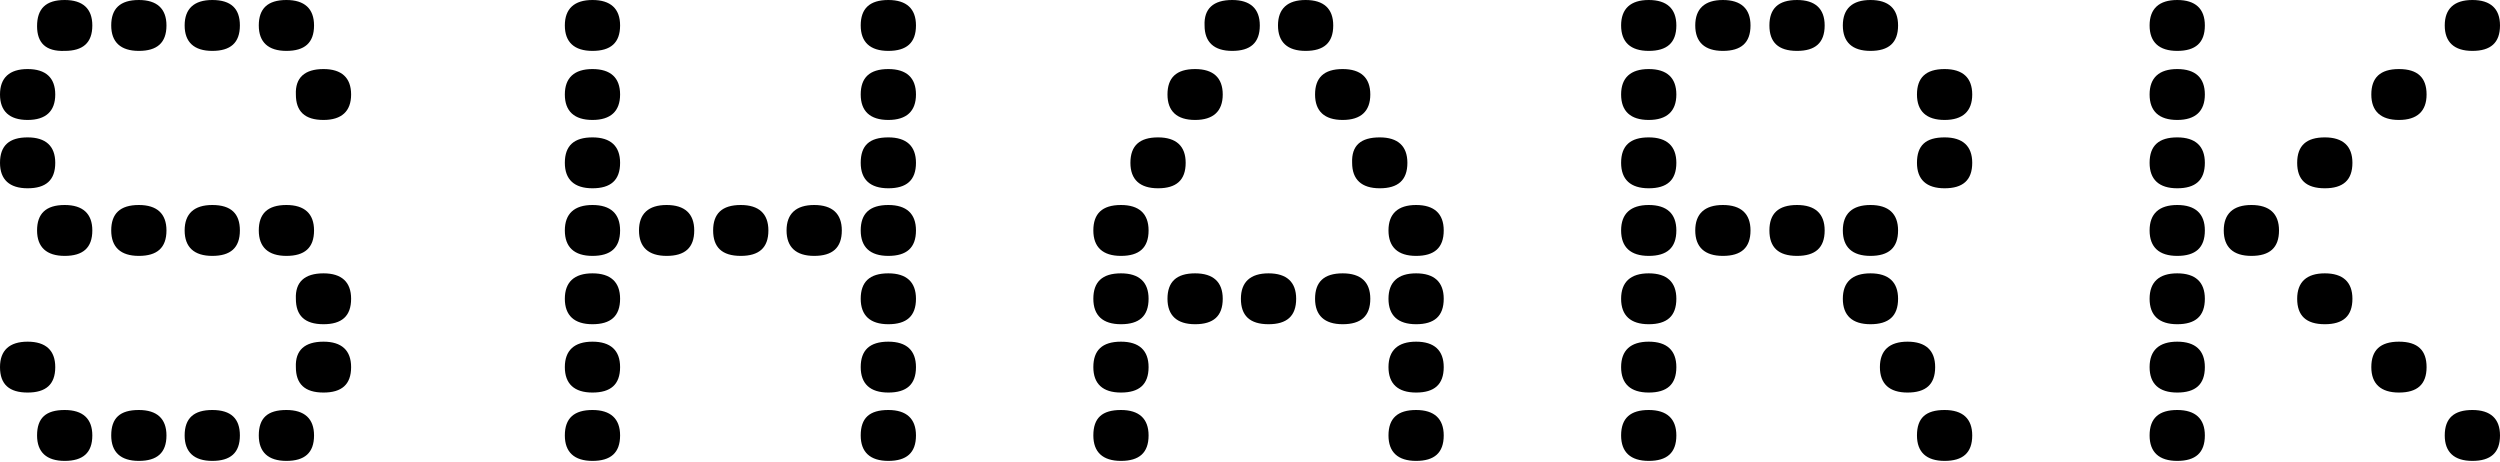 <?xml version="1.0" encoding="UTF-8"?> <svg xmlns="http://www.w3.org/2000/svg" width="157" height="29" viewBox="0 0 157 29" fill="none"><path d="M4.063 25.748C5.204 25.748 5.798 26.296 5.798 27.346C5.798 28.442 5.204 28.944 4.063 28.944C2.922 28.944 2.328 28.396 2.328 27.346C2.328 26.25 2.876 25.748 4.063 25.748ZM8.72 25.748C9.861 25.748 10.454 26.296 10.454 27.346C10.454 28.442 9.861 28.944 8.72 28.944C7.578 28.944 6.985 28.396 6.985 27.346C6.985 26.25 7.533 25.748 8.72 25.748ZM13.331 25.748C14.518 25.748 15.065 26.296 15.065 27.346C15.065 28.442 14.472 28.944 13.331 28.944C12.189 28.944 11.596 28.396 11.596 27.346C11.596 26.25 12.189 25.748 13.331 25.748ZM17.987 25.748C19.128 25.748 19.722 26.296 19.722 27.346C19.722 28.442 19.128 28.944 17.987 28.944C16.846 28.944 16.252 28.396 16.252 27.346C16.252 26.25 16.8 25.748 17.987 25.748ZM1.735 21.457C2.876 21.457 3.47 22.005 3.47 23.055C3.47 24.15 2.876 24.652 1.735 24.652C0.593 24.652 0 24.15 0 23.055C0 22.005 0.593 21.457 1.735 21.457ZM20.316 21.457C21.457 21.457 22.05 22.005 22.05 23.055C22.05 24.15 21.457 24.652 20.316 24.652C19.128 24.652 18.581 24.105 18.581 23.055C18.535 22.005 19.128 21.457 20.316 21.457ZM20.316 17.166C21.457 17.166 22.05 17.713 22.05 18.763C22.05 19.859 21.457 20.361 20.316 20.361C19.128 20.361 18.581 19.813 18.581 18.763C18.535 17.713 19.128 17.166 20.316 17.166ZM4.063 12.874C5.204 12.874 5.798 13.422 5.798 14.472C5.798 15.568 5.204 16.07 4.063 16.07C2.922 16.07 2.328 15.522 2.328 14.472C2.328 13.422 2.876 12.874 4.063 12.874ZM8.72 12.874C9.861 12.874 10.454 13.422 10.454 14.472C10.454 15.568 9.861 16.07 8.72 16.07C7.578 16.07 6.985 15.522 6.985 14.472C6.985 13.422 7.533 12.874 8.72 12.874ZM13.331 12.874C14.518 12.874 15.065 13.422 15.065 14.472C15.065 15.568 14.472 16.07 13.331 16.07C12.189 16.07 11.596 15.522 11.596 14.472C11.596 13.422 12.189 12.874 13.331 12.874ZM17.987 12.874C19.128 12.874 19.722 13.422 19.722 14.472C19.722 15.568 19.128 16.07 17.987 16.07C16.846 16.07 16.252 15.522 16.252 14.472C16.252 13.422 16.8 12.874 17.987 12.874ZM1.735 8.628C2.876 8.628 3.47 9.176 3.47 10.226C3.47 11.322 2.876 11.824 1.735 11.824C0.593 11.824 0 11.276 0 10.226C0 9.131 0.593 8.628 1.735 8.628ZM1.735 4.337C2.876 4.337 3.47 4.885 3.47 5.935C3.47 6.985 2.876 7.533 1.735 7.533C0.593 7.533 0 6.985 0 5.935C0 4.885 0.593 4.337 1.735 4.337ZM20.316 4.337C21.457 4.337 22.05 4.885 22.05 5.935C22.05 6.985 21.457 7.533 20.316 7.533C19.128 7.533 18.581 6.985 18.581 5.935C18.535 4.885 19.128 4.337 20.316 4.337ZM17.987 0C19.128 0 19.722 0.548 19.722 1.598C19.722 2.694 19.128 3.196 17.987 3.196C16.846 3.196 16.252 2.648 16.252 1.598C16.252 0.548 16.8 0 17.987 0ZM13.331 0C14.518 0 15.065 0.548 15.065 1.598C15.065 2.694 14.472 3.196 13.331 3.196C12.189 3.196 11.596 2.648 11.596 1.598C11.596 0.548 12.189 0 13.331 0ZM8.72 0C9.861 0 10.454 0.548 10.454 1.598C10.454 2.694 9.861 3.196 8.72 3.196C7.578 3.196 6.985 2.648 6.985 1.598C6.985 0.548 7.533 0 8.72 0ZM4.063 0C5.204 0 5.798 0.548 5.798 1.598C5.798 2.694 5.204 3.196 4.063 3.196C2.876 3.241 2.328 2.694 2.328 1.643C2.328 0.548 2.876 0 4.063 0ZM37.207 25.748C38.348 25.748 38.942 26.296 38.942 27.346C38.942 28.442 38.348 28.944 37.207 28.944C36.066 28.944 35.472 28.396 35.472 27.346C35.472 26.25 36.066 25.748 37.207 25.748ZM55.788 25.748C56.929 25.748 57.523 26.296 57.523 27.346C57.523 28.442 56.929 28.944 55.788 28.944C54.646 28.944 54.053 28.396 54.053 27.346C54.053 26.25 54.601 25.748 55.788 25.748ZM37.207 21.457C38.348 21.457 38.942 22.005 38.942 23.055C38.942 24.15 38.348 24.652 37.207 24.652C36.066 24.652 35.472 24.105 35.472 23.055C35.472 22.005 36.066 21.457 37.207 21.457ZM55.788 21.457C56.929 21.457 57.523 22.005 57.523 23.055C57.523 24.15 56.929 24.652 55.788 24.652C54.646 24.652 54.053 24.105 54.053 23.055C54.053 22.005 54.601 21.457 55.788 21.457ZM37.207 17.166C38.348 17.166 38.942 17.713 38.942 18.763C38.942 19.859 38.348 20.361 37.207 20.361C36.066 20.361 35.472 19.813 35.472 18.763C35.472 17.713 36.066 17.166 37.207 17.166ZM55.788 17.166C56.929 17.166 57.523 17.713 57.523 18.763C57.523 19.859 56.929 20.361 55.788 20.361C54.646 20.361 54.053 19.813 54.053 18.763C54.053 17.713 54.601 17.166 55.788 17.166ZM37.207 8.628C38.348 8.628 38.942 9.176 38.942 10.226C38.942 11.322 38.348 11.824 37.207 11.824C36.066 11.824 35.472 11.276 35.472 10.226C35.472 9.131 36.066 8.628 37.207 8.628ZM55.788 8.628C56.929 8.628 57.523 9.176 57.523 10.226C57.523 11.322 56.929 11.824 55.788 11.824C54.646 11.824 54.053 11.276 54.053 10.226C54.053 9.131 54.601 8.628 55.788 8.628ZM55.788 4.337C56.929 4.337 57.523 4.885 57.523 5.935C57.523 6.985 56.929 7.533 55.788 7.533C54.646 7.533 54.053 6.985 54.053 5.935C54.053 4.885 54.601 4.337 55.788 4.337ZM37.207 4.337C38.348 4.337 38.942 4.885 38.942 5.935C38.942 6.985 38.348 7.533 37.207 7.533C36.066 7.533 35.472 6.985 35.472 5.935C35.472 4.885 36.066 4.337 37.207 4.337ZM37.207 0C38.348 0 38.942 0.548 38.942 1.598C38.942 2.694 38.348 3.196 37.207 3.196C36.066 3.196 35.472 2.648 35.472 1.598C35.472 0.548 36.066 0 37.207 0ZM55.788 0C56.929 0 57.523 0.548 57.523 1.598C57.523 2.694 56.929 3.196 55.788 3.196C54.646 3.196 54.053 2.648 54.053 1.598C54.053 0.548 54.601 0 55.788 0ZM37.207 12.874C38.348 12.874 38.942 13.422 38.942 14.472C38.942 15.568 38.348 16.07 37.207 16.07C36.066 16.07 35.472 15.522 35.472 14.472C35.472 13.422 36.066 12.874 37.207 12.874ZM41.864 12.874C43.005 12.874 43.598 13.422 43.598 14.472C43.598 15.568 43.005 16.07 41.864 16.07C40.722 16.07 40.129 15.522 40.129 14.472C40.129 13.422 40.722 12.874 41.864 12.874ZM46.52 12.874C47.661 12.874 48.255 13.422 48.255 14.472C48.255 15.568 47.661 16.07 46.52 16.07C45.333 16.07 44.785 15.522 44.785 14.472C44.785 13.422 45.333 12.874 46.52 12.874ZM51.131 12.874C52.273 12.874 52.866 13.422 52.866 14.472C52.866 15.568 52.273 16.07 51.131 16.07C49.99 16.07 49.396 15.522 49.396 14.472C49.396 13.422 49.99 12.874 51.131 12.874ZM55.788 12.874C56.929 12.874 57.523 13.422 57.523 14.472C57.523 15.568 56.929 16.07 55.788 16.07C54.646 16.07 54.053 15.522 54.053 14.472C54.053 13.422 54.601 12.874 55.788 12.874ZM70.397 25.748C71.538 25.748 72.131 26.296 72.131 27.346C72.131 28.442 71.538 28.944 70.397 28.944C69.255 28.944 68.662 28.396 68.662 27.346C68.662 26.25 69.21 25.748 70.397 25.748ZM88.932 25.748C90.073 25.748 90.666 26.296 90.666 27.346C90.666 28.442 90.073 28.944 88.932 28.944C87.79 28.944 87.197 28.396 87.197 27.346C87.197 26.25 87.79 25.748 88.932 25.748ZM70.397 21.457C71.538 21.457 72.131 22.005 72.131 23.055C72.131 24.15 71.538 24.652 70.397 24.652C69.255 24.652 68.662 24.105 68.662 23.055C68.662 22.005 69.21 21.457 70.397 21.457ZM88.932 21.457C90.073 21.457 90.666 22.005 90.666 23.055C90.666 24.15 90.073 24.652 88.932 24.652C87.79 24.652 87.197 24.105 87.197 23.055C87.197 22.005 87.79 21.457 88.932 21.457ZM70.397 17.166C71.538 17.166 72.131 17.713 72.131 18.763C72.131 19.859 71.538 20.361 70.397 20.361C69.255 20.361 68.662 19.813 68.662 18.763C68.662 17.713 69.21 17.166 70.397 17.166ZM75.053 17.166C76.195 17.166 76.788 17.713 76.788 18.763C76.788 19.859 76.195 20.361 75.053 20.361C73.912 20.361 73.318 19.813 73.318 18.763C73.318 17.713 73.866 17.166 75.053 17.166ZM79.664 17.166C80.805 17.166 81.399 17.713 81.399 18.763C81.399 19.859 80.805 20.361 79.664 20.361C78.477 20.361 77.929 19.813 77.929 18.763C77.929 17.713 78.523 17.166 79.664 17.166ZM84.321 17.166C85.462 17.166 86.055 17.713 86.055 18.763C86.055 19.859 85.462 20.361 84.321 20.361C83.179 20.361 82.586 19.813 82.586 18.763C82.586 17.713 83.134 17.166 84.321 17.166ZM88.932 17.166C90.073 17.166 90.666 17.713 90.666 18.763C90.666 19.859 90.073 20.361 88.932 20.361C87.79 20.361 87.197 19.813 87.197 18.763C87.197 17.713 87.79 17.166 88.932 17.166ZM70.397 12.874C71.538 12.874 72.131 13.422 72.131 14.472C72.131 15.568 71.538 16.07 70.397 16.07C69.255 16.07 68.662 15.522 68.662 14.472C68.662 13.422 69.21 12.874 70.397 12.874ZM88.932 12.874C90.073 12.874 90.666 13.422 90.666 14.472C90.666 15.568 90.073 16.07 88.932 16.07C87.79 16.07 87.197 15.522 87.197 14.472C87.197 13.422 87.79 12.874 88.932 12.874ZM72.725 8.628C73.866 8.628 74.46 9.176 74.46 10.226C74.46 11.322 73.866 11.824 72.725 11.824C71.584 11.824 70.99 11.276 70.99 10.226C70.99 9.131 71.584 8.628 72.725 8.628ZM86.649 8.628C87.79 8.628 88.384 9.176 88.384 10.226C88.384 11.322 87.79 11.824 86.649 11.824C85.508 11.824 84.914 11.276 84.914 10.226C84.869 9.131 85.462 8.628 86.649 8.628ZM75.053 4.337C76.195 4.337 76.788 4.885 76.788 5.935C76.788 6.985 76.195 7.533 75.053 7.533C73.912 7.533 73.318 6.985 73.318 5.935C73.318 4.885 73.866 4.337 75.053 4.337ZM84.321 4.337C85.462 4.337 86.055 4.885 86.055 5.935C86.055 6.985 85.462 7.533 84.321 7.533C83.179 7.533 82.586 6.985 82.586 5.935C82.586 4.885 83.134 4.337 84.321 4.337ZM77.382 0C78.523 0 79.116 0.548 79.116 1.598C79.116 2.694 78.523 3.196 77.382 3.196C76.24 3.196 75.647 2.648 75.647 1.598C75.601 0.548 76.195 0 77.382 0ZM81.992 0C83.134 0 83.727 0.548 83.727 1.598C83.727 2.694 83.134 3.196 81.992 3.196C80.851 3.196 80.258 2.648 80.258 1.598C80.258 0.548 80.851 0 81.992 0ZM103.541 25.748C104.682 25.748 105.275 26.296 105.275 27.346C105.275 28.442 104.682 28.944 103.541 28.944C102.399 28.944 101.806 28.396 101.806 27.346C101.806 26.25 102.399 25.748 103.541 25.748ZM122.121 25.748C123.263 25.748 123.856 26.296 123.856 27.346C123.856 28.442 123.263 28.944 122.121 28.944C120.98 28.944 120.386 28.396 120.386 27.346C120.386 26.25 120.934 25.748 122.121 25.748ZM103.541 21.457C104.682 21.457 105.275 22.005 105.275 23.055C105.275 24.15 104.682 24.652 103.541 24.652C102.399 24.652 101.806 24.105 101.806 23.055C101.806 22.005 102.399 21.457 103.541 21.457ZM119.793 21.457C120.934 21.457 121.528 22.005 121.528 23.055C121.528 24.15 120.934 24.652 119.793 24.652C118.652 24.652 118.058 24.105 118.058 23.055C118.058 22.005 118.652 21.457 119.793 21.457ZM103.541 17.166C104.682 17.166 105.275 17.713 105.275 18.763C105.275 19.859 104.682 20.361 103.541 20.361C102.399 20.361 101.806 19.813 101.806 18.763C101.806 17.713 102.399 17.166 103.541 17.166ZM117.465 17.166C118.606 17.166 119.199 17.713 119.199 18.763C119.199 19.859 118.606 20.361 117.465 20.361C116.323 20.361 115.73 19.813 115.73 18.763C115.73 17.713 116.323 17.166 117.465 17.166ZM103.541 12.874C104.682 12.874 105.275 13.422 105.275 14.472C105.275 15.568 104.682 16.07 103.541 16.07C102.399 16.07 101.806 15.522 101.806 14.472C101.806 13.422 102.399 12.874 103.541 12.874ZM108.197 12.874C109.338 12.874 109.932 13.422 109.932 14.472C109.932 15.568 109.338 16.07 108.197 16.07C107.056 16.07 106.462 15.522 106.462 14.472C106.462 13.422 107.056 12.874 108.197 12.874ZM112.854 12.874C113.995 12.874 114.589 13.422 114.589 14.472C114.589 15.568 113.995 16.07 112.854 16.07C111.667 16.07 111.119 15.522 111.119 14.472C111.119 13.422 111.667 12.874 112.854 12.874ZM117.465 12.874C118.606 12.874 119.199 13.422 119.199 14.472C119.199 15.568 118.606 16.07 117.465 16.07C116.323 16.07 115.73 15.522 115.73 14.472C115.73 13.422 116.323 12.874 117.465 12.874ZM103.541 8.628C104.682 8.628 105.275 9.176 105.275 10.226C105.275 11.322 104.682 11.824 103.541 11.824C102.399 11.824 101.806 11.276 101.806 10.226C101.806 9.131 102.399 8.628 103.541 8.628ZM122.121 8.628C123.263 8.628 123.856 9.176 123.856 10.226C123.856 11.322 123.263 11.824 122.121 11.824C120.98 11.824 120.386 11.276 120.386 10.226C120.386 9.131 120.934 8.628 122.121 8.628ZM103.541 4.337C104.682 4.337 105.275 4.885 105.275 5.935C105.275 6.985 104.682 7.533 103.541 7.533C102.399 7.533 101.806 6.985 101.806 5.935C101.806 4.885 102.399 4.337 103.541 4.337ZM122.121 4.337C123.263 4.337 123.856 4.885 123.856 5.935C123.856 6.985 123.263 7.533 122.121 7.533C120.98 7.533 120.386 6.985 120.386 5.935C120.386 4.885 120.934 4.337 122.121 4.337ZM103.541 0C104.682 0 105.275 0.548 105.275 1.598C105.275 2.694 104.682 3.196 103.541 3.196C102.399 3.196 101.806 2.648 101.806 1.598C101.806 0.548 102.399 0 103.541 0ZM108.197 0C109.338 0 109.932 0.548 109.932 1.598C109.932 2.694 109.338 3.196 108.197 3.196C107.056 3.196 106.462 2.648 106.462 1.598C106.462 0.548 107.056 0 108.197 0ZM112.854 0C113.995 0 114.589 0.548 114.589 1.598C114.589 2.694 113.995 3.196 112.854 3.196C111.667 3.196 111.119 2.648 111.119 1.598C111.119 0.548 111.667 0 112.854 0ZM117.465 0C118.606 0 119.199 0.548 119.199 1.598C119.199 2.694 118.606 3.196 117.465 3.196C116.323 3.196 115.73 2.648 115.73 1.598C115.73 0.548 116.323 0 117.465 0ZM136.73 25.748C137.871 25.748 138.465 26.296 138.465 27.346C138.465 28.442 137.871 28.944 136.73 28.944C135.589 28.944 134.995 28.396 134.995 27.346C134.995 26.25 135.589 25.748 136.73 25.748ZM155.265 25.748C156.407 25.748 157 26.296 157 27.346C157 28.442 156.407 28.944 155.265 28.944C154.124 28.944 153.53 28.396 153.53 27.346C153.53 26.25 154.124 25.748 155.265 25.748ZM136.73 21.457C137.871 21.457 138.465 22.005 138.465 23.055C138.465 24.15 137.871 24.652 136.73 24.652C135.589 24.652 134.995 24.105 134.995 23.055C134.995 22.005 135.589 21.457 136.73 21.457ZM150.654 21.457C151.841 21.457 152.389 22.005 152.389 23.055C152.389 24.15 151.796 24.652 150.654 24.652C149.513 24.652 148.919 24.105 148.919 23.055C148.919 22.005 149.467 21.457 150.654 21.457ZM136.73 17.166C137.871 17.166 138.465 17.713 138.465 18.763C138.465 19.859 137.871 20.361 136.73 20.361C135.589 20.361 134.995 19.813 134.995 18.763C134.995 17.713 135.589 17.166 136.73 17.166ZM145.998 17.166C147.139 17.166 147.732 17.713 147.732 18.763C147.732 19.859 147.139 20.361 145.998 20.361C144.811 20.361 144.263 19.813 144.263 18.763C144.263 17.713 144.856 17.166 145.998 17.166ZM136.73 12.874C137.871 12.874 138.465 13.422 138.465 14.472C138.465 15.568 137.871 16.07 136.73 16.07C135.589 16.07 134.995 15.522 134.995 14.472C134.995 13.422 135.589 12.874 136.73 12.874ZM141.387 12.874C142.528 12.874 143.122 13.422 143.122 14.472C143.122 15.568 142.528 16.07 141.387 16.07C140.245 16.07 139.652 15.522 139.652 14.472C139.652 13.422 140.245 12.874 141.387 12.874ZM136.73 8.628C137.871 8.628 138.465 9.176 138.465 10.226C138.465 11.322 137.871 11.824 136.73 11.824C135.589 11.824 134.995 11.276 134.995 10.226C134.995 9.131 135.589 8.628 136.73 8.628ZM145.998 8.628C147.139 8.628 147.732 9.176 147.732 10.226C147.732 11.322 147.139 11.824 145.998 11.824C144.811 11.824 144.263 11.276 144.263 10.226C144.263 9.131 144.856 8.628 145.998 8.628ZM136.73 4.337C137.871 4.337 138.465 4.885 138.465 5.935C138.465 6.985 137.871 7.533 136.73 7.533C135.589 7.533 134.995 6.985 134.995 5.935C134.995 4.885 135.589 4.337 136.73 4.337ZM150.654 4.337C151.841 4.337 152.389 4.885 152.389 5.935C152.389 6.985 151.796 7.533 150.654 7.533C149.513 7.533 148.919 6.985 148.919 5.935C148.919 4.885 149.467 4.337 150.654 4.337ZM136.73 0C137.871 0 138.465 0.548 138.465 1.598C138.465 2.694 137.871 3.196 136.73 3.196C135.589 3.196 134.995 2.648 134.995 1.598C134.995 0.548 135.589 0 136.73 0ZM155.265 0C156.407 0 157 0.548 157 1.598C157 2.694 156.407 3.196 155.265 3.196C154.124 3.196 153.53 2.648 153.53 1.598C153.53 0.548 154.124 0 155.265 0Z" fill="black"></path></svg> 